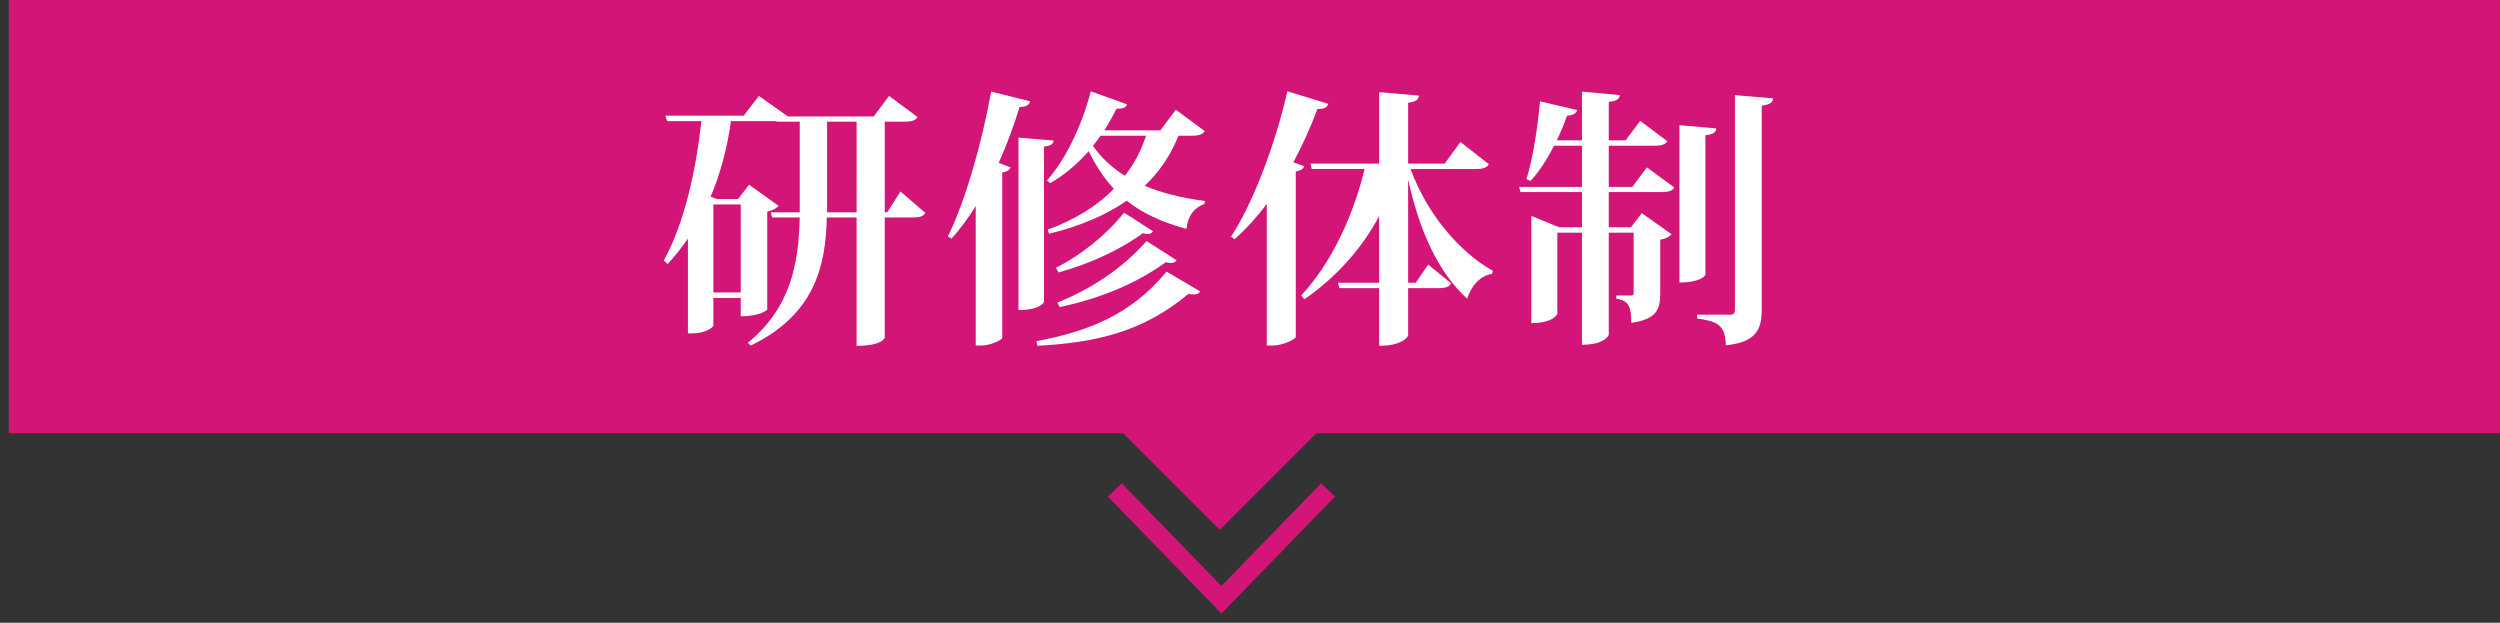 <?xml version="1.0" encoding="utf-8"?>
<!-- Generator: Adobe Illustrator 16.2.1, SVG Export Plug-In . SVG Version: 6.00 Build 0)  -->
<!DOCTYPE svg PUBLIC "-//W3C//DTD SVG 1.1//EN" "http://www.w3.org/Graphics/SVG/1.1/DTD/svg11.dtd">
<svg version="1.1" id="レイヤー_1" xmlns="http://www.w3.org/2000/svg" xmlns:xlink="http://www.w3.org/1999/xlink" x="0px"
	 y="0px" width="277px" height="69px" viewBox="0 0 277 69" enable-background="new 0 0 277 69" xml:space="preserve">
<rect x="0" y="0" width="277" height="69" fill="#333333" stroke="none"/>
<polyline fill="none" stroke="#D21577" stroke-width="2.126" stroke-miterlimit="10" points="123.52,54.287 135.336,66.451 
	147.15,54.287 "/>
<polygon fill="#D21577" points="276.999,0 0.972,0 0.972,48.004 124.459,48.004 135.156,58.701 145.854,48.004 276.999,48.004 "/>
<g>
	<g>
		<path fill="#FFFFFF" d="M99.771,21.218l2.76,2.37c-0.24,0.39-0.63,0.51-1.439,0.51H98.03v13.289c0,0.09-0.3,0.93-3.119,0.93
			V24.098H91.61c-0.119,5.4-1.35,10.77-8.429,14.189l-0.33-0.3c4.68-3.81,5.64-8.61,5.76-13.89h-3.061l-0.149-0.57h3.21V13.479
			h-2.58l-0.03-0.061h-5.01c-0.42,3-1.17,5.82-2.25,8.369l0.69,0.271h2.34l1.229-1.59l3.271,2.34c-0.21,0.24-0.631,0.511-1.261,0.63
			v10.859c0,0.061-0.81,0.75-2.939,0.75v-2.039h-3.03v3.06c0,0.21-0.899,0.87-2.34,0.87h-0.479v-10.5
			c-0.69,0.99-1.41,1.92-2.25,2.82l-0.42-0.391c2.31-4.229,3.54-9.93,4.17-15.449h-3.811l-0.18-0.6h8.67l1.68-2.189l3.18,2.249
			l-0.029,0.03h9.569l1.71-2.279l3.149,2.34c-0.239,0.389-0.63,0.51-1.439,0.51h-2.19v10.049h0.271L99.771,21.218z M82.071,22.658
			h-3.03v9.749h3.03V22.658z M91.641,23.527h3.271V13.479h-3.271V23.527z"/>
		<path fill="#FFFFFF" d="M105.021,26.197c1.86-3.72,3.75-10.199,4.8-16.049l4.32,1.08c-0.12,0.39-0.36,0.6-1.17,0.63
			c-0.66,2.159-1.44,4.229-2.311,6.18l1.32,0.51c-0.12,0.271-0.391,0.479-0.93,0.569v18.33c-0.03,0.21-1.29,0.84-2.4,0.84h-0.54
			V22.838c-0.84,1.35-1.74,2.55-2.67,3.6L105.021,26.197z M116.751,15.578c-0.06,0.359-0.3,0.6-1.08,0.66v17.219
			c0,0.09-0.51,0.9-2.819,0.9V15.248L116.751,15.578z M132.98,32.287c-0.15,0.24-0.36,0.33-0.72,0.33c-0.181,0-0.36,0-0.57-0.061
			c-5.069,4.23-10.229,5.4-16.739,5.76l-0.12-0.51c5.82-1.109,10.47-2.939,14.43-7.709L132.98,32.287z M133.49,14.527
			c-0.27,0.391-0.66,0.511-1.47,0.511h-1.44c-0.869,2.159-2.13,4.02-3.749,5.55c1.859,0.779,4.079,1.35,6.689,1.68l-0.09,0.33
			c-1.17,0.45-1.8,1.32-1.98,2.76c-2.79-0.75-4.92-1.77-6.6-3.119c-2.31,1.59-5.159,2.819-8.609,3.659l-0.15-0.45
			c3-1.109,5.46-2.609,7.32-4.529c-1.11-1.2-2.01-2.609-2.79-4.17c-1.29,1.47-2.73,2.67-4.26,3.539l-0.36-0.299
			c1.92-2.101,3.81-5.85,4.86-9.87l4.02,1.44c-0.12,0.33-0.42,0.51-1.17,0.479c-0.42,0.84-0.87,1.649-1.35,2.399h6.209l1.71-2.279
			L133.49,14.527z M127.761,25.627c-0.15,0.211-0.33,0.301-0.6,0.301c-0.15,0-0.33-0.03-0.54-0.09c-2.7,1.979-6.09,3.449-9.33,4.35
			l-0.3-0.51c2.76-1.41,5.489-3.54,7.56-6.12L127.761,25.627z M130.37,28.838c-0.149,0.209-0.329,0.3-0.63,0.3
			c-0.149,0-0.33-0.03-0.569-0.091c-3.45,2.521-7.56,4.08-11.76,4.98l-0.24-0.51c3.66-1.471,7.11-3.689,9.87-6.811L130.37,28.838z
			 M121.94,15.038c-0.27,0.39-0.539,0.75-0.84,1.11c0.9,1.319,2.101,2.43,3.54,3.33c1.021-1.32,1.8-2.791,2.34-4.44H121.94z"/>
		<path fill="#FFFFFF" d="M147.171,11.498c-0.12,0.391-0.39,0.6-1.199,0.57c-0.78,2.1-1.681,4.08-2.67,5.91l1.199,0.449
			c-0.09,0.27-0.359,0.48-0.93,0.57v18.329c-0.03,0.239-1.35,0.96-2.61,0.96h-0.6V22.598c-1.11,1.471-2.31,2.79-3.569,3.9
			l-0.391-0.271c2.37-3.63,4.86-10.05,6.24-16.109L147.171,11.498z M164.96,18.188c-0.21,0.391-0.63,0.541-1.439,0.541h-7.229
			c1.83,5.01,5.43,9.209,9.119,11.279l-0.09,0.33c-1.26,0.209-2.25,1.199-2.76,2.76c-3.149-2.881-5.25-7.35-6.54-13.199v11.429h0.84
			l1.38-2.01l2.551,2.069c-0.24,0.391-0.601,0.541-1.38,0.541h-3.391v5.25c0,0.06-0.54,1.139-3.21,1.139v-6.389h-4.409l-0.15-0.601
			h4.56v-7.38c-1.949,3.631-4.739,6.75-8.279,9.21l-0.36-0.42c3.391-3.63,5.82-8.97,7.021-14.009h-5.851l-0.149-0.601h7.619v-7.92
			l4.41,0.39c-0.06,0.42-0.3,0.69-1.2,0.78v6.75h4.05l1.74-2.399L164.96,18.188z"/>
		<path fill="#FFFFFF" d="M180.861,20.708l1.62-2.16l3.029,2.22c-0.21,0.391-0.6,0.51-1.41,0.51h-5.85v3.9h2.46l1.2-1.561l3.3,2.34
			c-0.18,0.211-0.63,0.511-1.26,0.601v5.88c0,1.68-0.24,2.939-3.21,3.33c0-1.74-0.24-2.461-1.65-2.67v-0.36h1.65
			c0.21,0,0.27-0.06,0.27-0.36v-6.6h-2.76v11.31c0,0.06-0.42,1.11-2.97,1.11v-12.42h-2.729v8.97c0,0.091-0.45,1.05-2.88,1.05V23.918
			l3.06,1.26h2.55v-3.9h-6.81l-0.15-0.569h6.96v-4.56h-3.09c-0.78,1.5-1.65,2.879-2.61,3.899l-0.449-0.21
			c0.66-2.07,1.229-5.52,1.5-8.609l4.109,0.959c-0.09,0.361-0.36,0.57-1.109,0.631c-0.33,0.93-0.721,1.859-1.141,2.729h2.79v-5.399
			l4.2,0.39c-0.061,0.42-0.33,0.66-1.23,0.75v4.26h1.86l1.62-2.159l2.999,2.25c-0.239,0.389-0.659,0.51-1.439,0.51h-5.04v4.56
			H180.861z M190.161,14.229c-0.03,0.42-0.301,0.66-1.2,0.75v15.479c0,0.03-0.45,0.84-2.88,0.84V13.868L190.161,14.229z
			 M192.23,10.538l4.229,0.36c-0.06,0.42-0.21,0.66-1.26,0.81v22.589c0,2.07-0.51,3.631-3.989,3.96c0-2.34-1.08-2.669-3.181-2.97
			v-0.42h3.66c0.42,0,0.54-0.15,0.54-0.57V10.538z"/>
	</g>
</g>
</svg>
